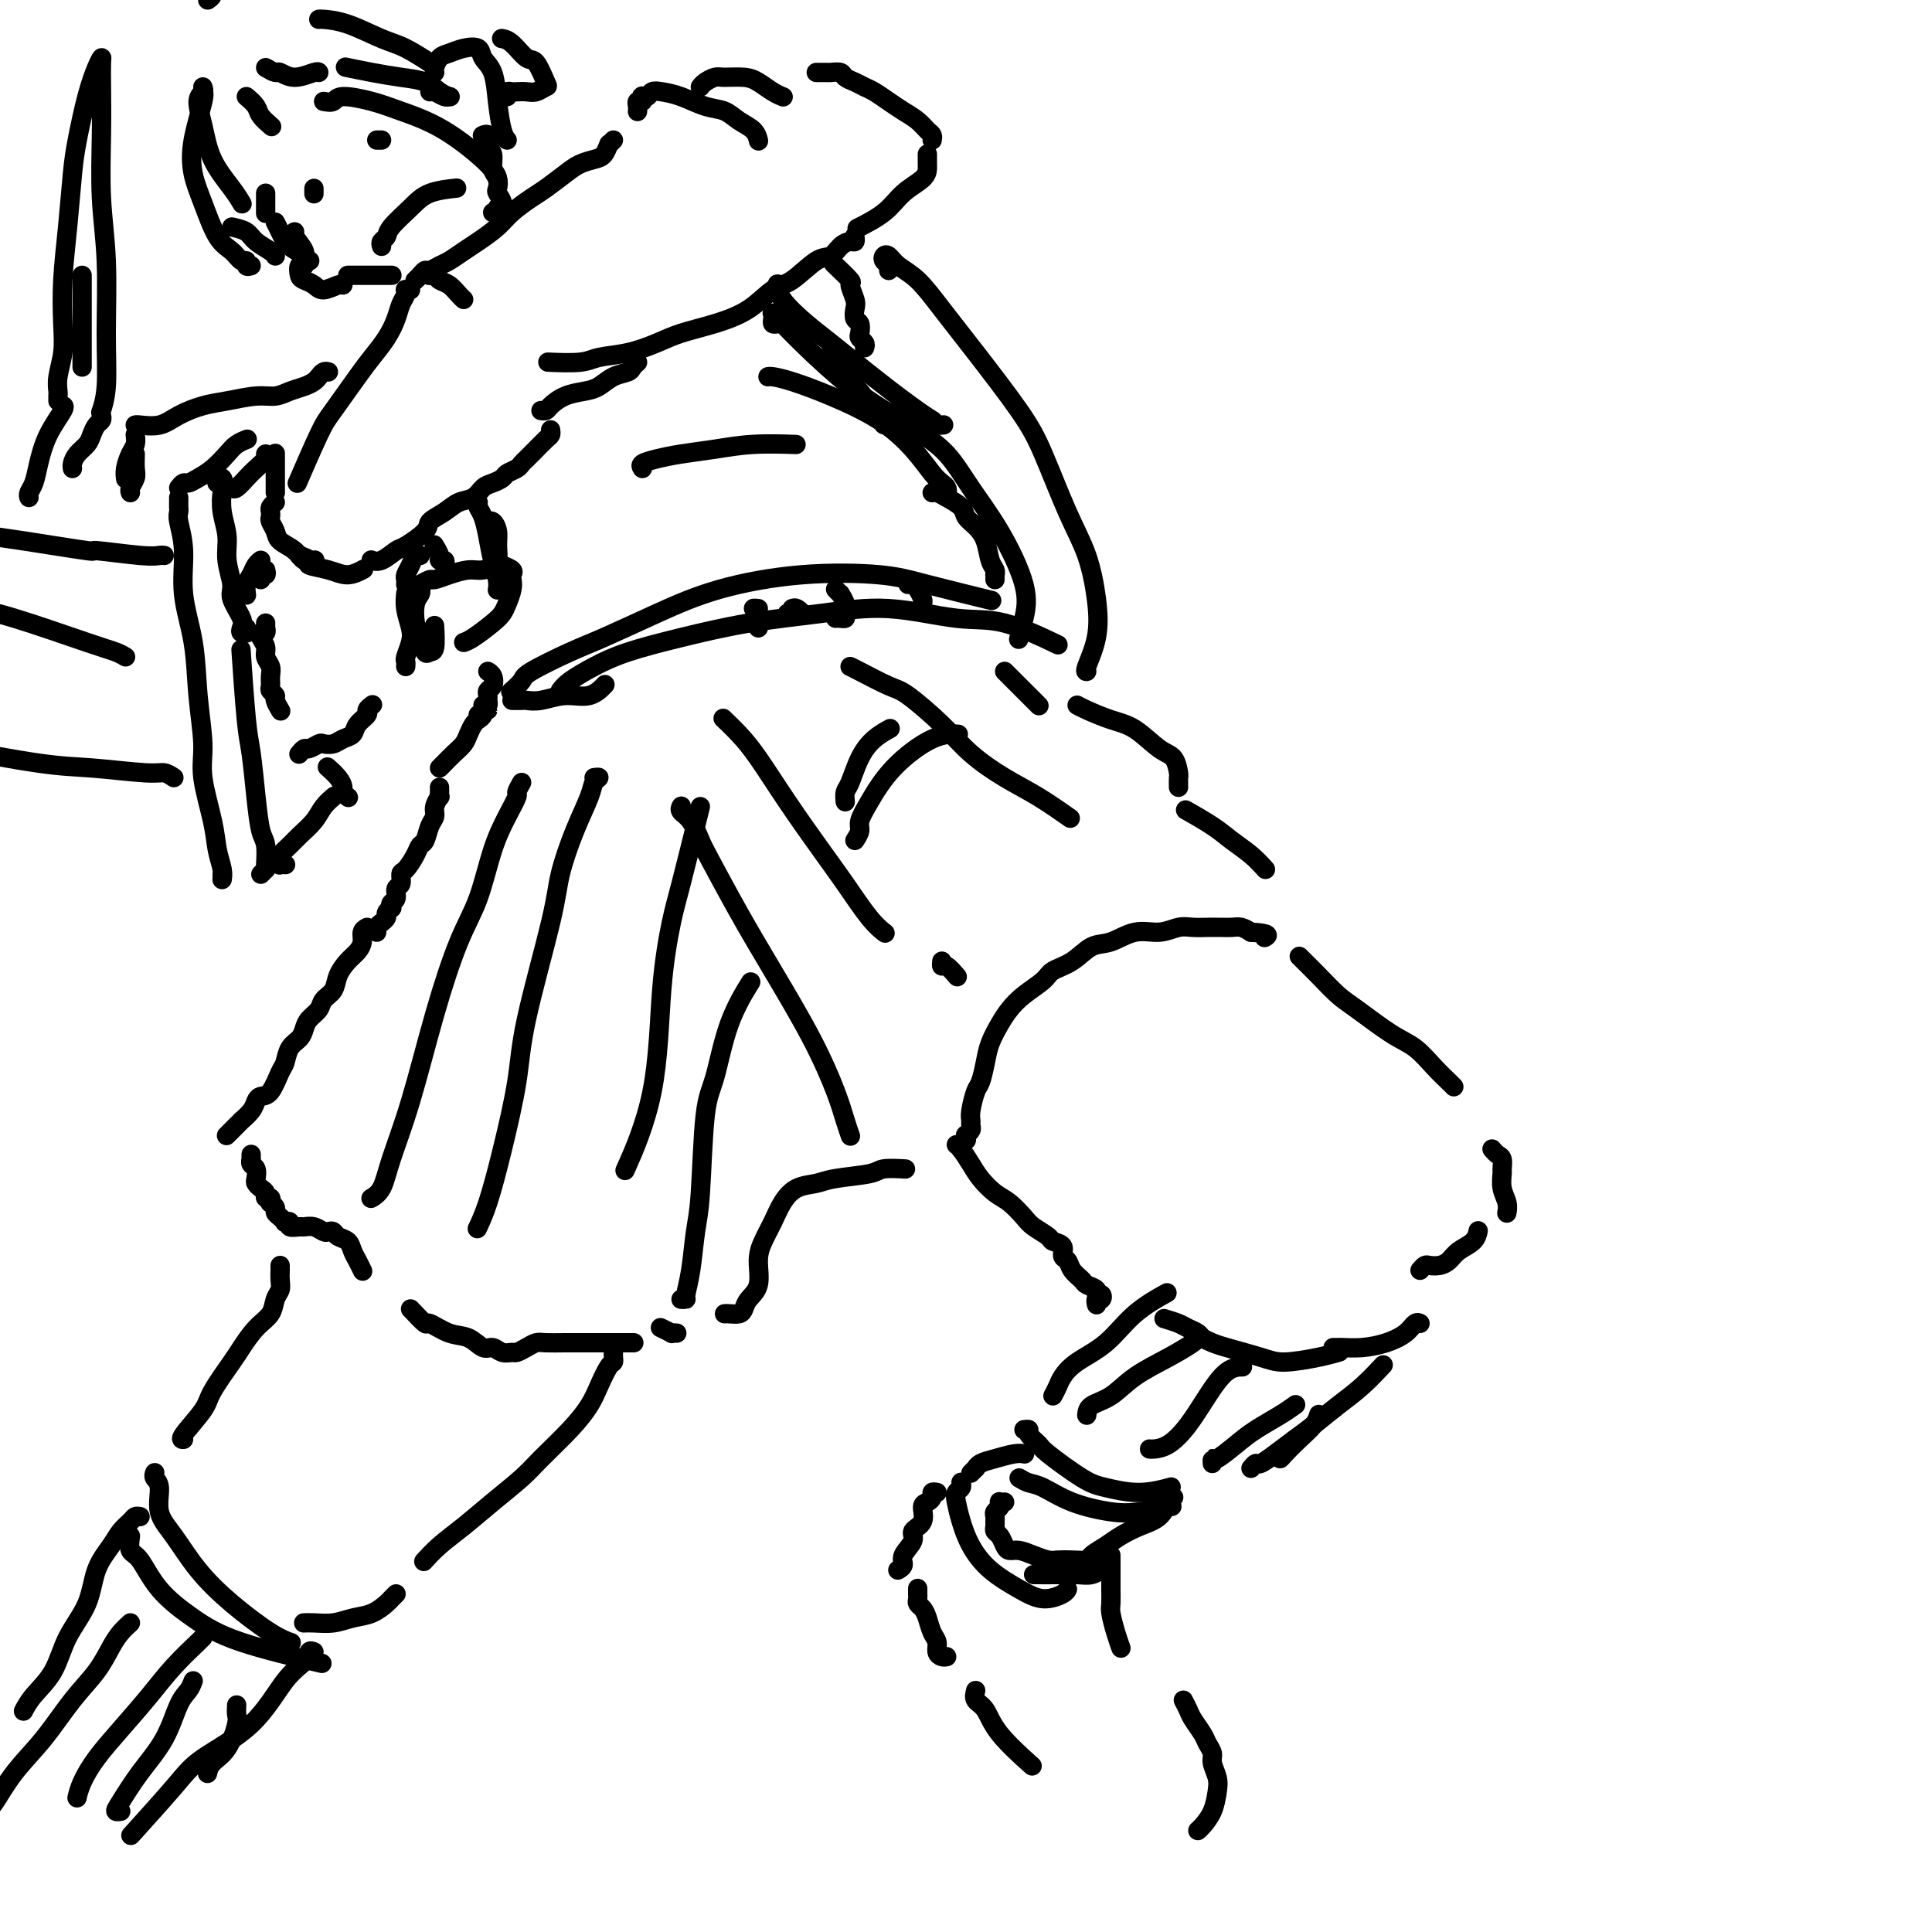 <svg viewBox='0 0 400 400' version='1.1' xmlns='http://www.w3.org/2000/svg' xmlns:xlink='http://www.w3.org/1999/xlink'><g fill='none' stroke='rgb(0,0,0)' stroke-width='4' stroke-linecap='round' stroke-linejoin='round'><path d='M99,148c0.462,0.115 0.923,0.230 1,0c0.077,-0.230 -0.231,-0.805 0,-1c0.231,-0.195 1.001,-0.012 1,0c-0.001,0.012 -0.774,-0.149 -1,0c-0.226,0.149 0.095,0.606 0,1c-0.095,0.394 -0.606,0.724 -1,1c-0.394,0.276 -0.673,0.497 -1,1c-0.327,0.503 -0.704,1.287 -1,2c-0.296,0.713 -0.510,1.354 -1,2c-0.490,0.646 -1.256,1.297 -2,2c-0.744,0.703 -1.468,1.456 -2,2c-0.532,0.544 -0.874,0.877 -1,1c-0.126,0.123 -0.036,0.035 0,0c0.036,-0.035 0.018,-0.018 0,0'/><path d='M91,163c-0.002,0.456 -0.005,0.913 0,1c0.005,0.087 0.016,-0.195 0,0c-0.016,0.195 -0.060,0.866 0,1c0.060,0.134 0.223,-0.269 0,0c-0.223,0.269 -0.834,1.209 -1,2c-0.166,0.791 0.111,1.432 0,2c-0.111,0.568 -0.611,1.063 -1,2c-0.389,0.937 -0.669,2.316 -1,3c-0.331,0.684 -0.715,0.674 -1,1c-0.285,0.326 -0.473,0.989 -1,2c-0.527,1.011 -1.394,2.369 -2,3c-0.606,0.631 -0.951,0.536 -1,1c-0.049,0.464 0.197,1.487 0,2c-0.197,0.513 -0.836,0.515 -1,1c-0.164,0.485 0.148,1.454 0,2c-0.148,0.546 -0.757,0.671 -1,1c-0.243,0.329 -0.122,0.863 0,1c0.122,0.137 0.244,-0.122 0,0c-0.244,0.122 -0.854,0.624 -1,1c-0.146,0.376 0.171,0.626 0,1c-0.171,0.374 -0.830,0.871 -1,1c-0.170,0.129 0.151,-0.109 0,0c-0.151,0.109 -0.772,0.565 -1,1c-0.228,0.435 -0.061,0.848 0,1c0.061,0.152 0.018,0.043 0,0c-0.018,-0.043 -0.009,-0.022 0,0'/><path d='M76,192c-0.441,0.246 -0.882,0.491 -1,1c-0.118,0.509 0.086,1.281 0,2c-0.086,0.719 -0.461,1.386 -1,2c-0.539,0.614 -1.243,1.176 -2,2c-0.757,0.824 -1.569,1.912 -2,3c-0.431,1.088 -0.483,2.178 -1,3c-0.517,0.822 -1.499,1.375 -2,2c-0.501,0.625 -0.519,1.321 -1,2c-0.481,0.679 -1.424,1.341 -2,2c-0.576,0.659 -0.783,1.315 -1,2c-0.217,0.685 -0.442,1.399 -1,2c-0.558,0.601 -1.449,1.089 -2,2c-0.551,0.911 -0.764,2.247 -1,3c-0.236,0.753 -0.496,0.925 -1,2c-0.504,1.075 -1.253,3.052 -2,4c-0.747,0.948 -1.492,0.866 -2,1c-0.508,0.134 -0.780,0.483 -1,1c-0.220,0.517 -0.389,1.200 -1,2c-0.611,0.800 -1.665,1.716 -2,2c-0.335,0.284 0.050,-0.064 0,0c-0.050,0.064 -0.535,0.539 -1,1c-0.465,0.461 -0.909,0.908 -1,1c-0.091,0.092 0.171,-0.171 0,0c-0.171,0.171 -0.777,0.777 -1,1c-0.223,0.223 -0.064,0.064 0,0c0.064,-0.064 0.032,-0.032 0,0'/><path d='M52,239c-0.008,0.449 -0.016,0.898 0,1c0.016,0.102 0.056,-0.141 0,0c-0.056,0.141 -0.209,0.668 0,1c0.209,0.332 0.778,0.470 1,1c0.222,0.530 0.097,1.453 0,2c-0.097,0.547 -0.166,0.720 0,1c0.166,0.280 0.567,0.667 1,1c0.433,0.333 0.900,0.610 1,1c0.100,0.390 -0.165,0.892 0,1c0.165,0.108 0.762,-0.178 1,0c0.238,0.178 0.119,0.821 0,1c-0.119,0.179 -0.238,-0.106 0,0c0.238,0.106 0.833,0.603 1,1c0.167,0.397 -0.095,0.694 0,1c0.095,0.306 0.545,0.622 1,1c0.455,0.378 0.913,0.819 1,1c0.087,0.181 -0.199,0.101 0,0c0.199,-0.101 0.882,-0.224 1,0c0.118,0.224 -0.330,0.796 0,1c0.330,0.204 1.436,0.041 2,0c0.564,-0.041 0.585,0.041 1,0c0.415,-0.041 1.223,-0.204 2,0c0.777,0.204 1.521,0.775 2,1c0.479,0.225 0.692,0.105 1,0c0.308,-0.105 0.712,-0.194 1,0c0.288,0.194 0.459,0.672 1,1c0.541,0.328 1.452,0.505 2,1c0.548,0.495 0.735,1.308 1,2c0.265,0.692 0.610,1.263 1,2c0.390,0.737 0.826,1.639 1,2c0.174,0.361 0.087,0.180 0,0'/><path d='M85,271c1.249,1.325 2.498,2.650 3,3c0.502,0.350 0.256,-0.275 1,0c0.744,0.275 2.478,1.451 4,2c1.522,0.549 2.831,0.473 4,1c1.169,0.527 2.196,1.659 3,2c0.804,0.341 1.384,-0.107 2,0c0.616,0.107 1.268,0.771 2,1c0.732,0.229 1.546,0.023 2,0c0.454,-0.023 0.550,0.137 1,0c0.450,-0.137 1.254,-0.573 2,-1c0.746,-0.427 1.434,-0.847 2,-1c0.566,-0.153 1.011,-0.041 2,0c0.989,0.041 2.521,0.011 4,0c1.479,-0.011 2.905,-0.003 4,0c1.095,0.003 1.861,0.001 3,0c1.139,-0.001 2.653,-0.000 4,0c1.347,0.000 2.528,0.000 3,0c0.472,-0.000 0.236,-0.000 0,0'/><path d='M137,275c-0.234,-0.113 -0.469,-0.226 0,0c0.469,0.226 1.641,0.793 2,1c0.359,0.207 -0.096,0.056 0,0c0.096,-0.056 0.742,-0.016 1,0c0.258,0.016 0.129,0.008 0,0'/><path d='M141,269c0.447,0.018 0.893,0.035 1,0c0.107,-0.035 -0.127,-0.123 0,-1c0.127,-0.877 0.614,-2.542 1,-5c0.386,-2.458 0.671,-5.708 1,-8c0.329,-2.292 0.702,-3.628 1,-8c0.298,-4.372 0.522,-11.782 1,-16c0.478,-4.218 1.211,-5.244 2,-8c0.789,-2.756 1.636,-7.242 3,-11c1.364,-3.758 3.247,-6.788 4,-8c0.753,-1.212 0.377,-0.606 0,0'/><path d='M150,272c0.223,-0.018 0.446,-0.036 1,0c0.554,0.036 1.440,0.127 2,0c0.560,-0.127 0.793,-0.473 1,-1c0.207,-0.527 0.387,-1.235 1,-2c0.613,-0.765 1.658,-1.587 2,-3c0.342,-1.413 -0.020,-3.419 0,-5c0.020,-1.581 0.421,-2.738 1,-4c0.579,-1.262 1.337,-2.628 2,-4c0.663,-1.372 1.232,-2.749 2,-4c0.768,-1.251 1.736,-2.378 3,-3c1.264,-0.622 2.823,-0.741 4,-1c1.177,-0.259 1.973,-0.658 4,-1c2.027,-0.342 5.286,-0.628 7,-1c1.714,-0.372 1.885,-0.831 3,-1c1.115,-0.169 3.176,-0.048 4,0c0.824,0.048 0.412,0.024 0,0'/><path d='M199,238c-0.114,-0.301 -0.228,-0.602 0,-1c0.228,-0.398 0.797,-0.894 1,-1c0.203,-0.106 0.040,0.179 0,0c-0.040,-0.179 0.042,-0.821 0,-1c-0.042,-0.179 -0.208,0.106 0,0c0.208,-0.106 0.791,-0.603 1,-1c0.209,-0.397 0.045,-0.696 0,-1c-0.045,-0.304 0.030,-0.615 0,-1c-0.030,-0.385 -0.163,-0.843 0,-2c0.163,-1.157 0.624,-3.012 1,-4c0.376,-0.988 0.666,-1.107 1,-2c0.334,-0.893 0.710,-2.560 1,-4c0.290,-1.440 0.494,-2.655 1,-4c0.506,-1.345 1.313,-2.822 2,-4c0.687,-1.178 1.254,-2.057 2,-3c0.746,-0.943 1.672,-1.948 3,-3c1.328,-1.052 3.057,-2.150 4,-3c0.943,-0.850 1.101,-1.451 2,-2c0.899,-0.549 2.540,-1.046 4,-2c1.460,-0.954 2.740,-2.364 4,-3c1.260,-0.636 2.500,-0.496 4,-1c1.500,-0.504 3.259,-1.652 5,-2c1.741,-0.348 3.465,0.103 5,0c1.535,-0.103 2.883,-0.760 4,-1c1.117,-0.240 2.004,-0.064 3,0c0.996,0.064 2.101,0.016 3,0c0.899,-0.016 1.592,-0.002 2,0c0.408,0.002 0.532,-0.010 1,0c0.468,0.010 1.280,0.041 2,0c0.720,-0.041 1.349,-0.155 2,0c0.651,0.155 1.326,0.577 2,1'/><path d='M259,193c4.393,0.226 3.375,0.792 3,1c-0.375,0.208 -0.107,0.060 0,0c0.107,-0.060 0.054,-0.030 0,0'/><path d='M262,180c-0.896,-0.995 -1.793,-1.990 -3,-3c-1.207,-1.010 -2.726,-2.033 -4,-3c-1.274,-0.967 -2.305,-1.876 -4,-3c-1.695,-1.124 -4.056,-2.464 -5,-3c-0.944,-0.536 -0.472,-0.268 0,0'/><path d='M177,174c0.457,-0.696 0.914,-1.392 1,-2c0.086,-0.608 -0.201,-1.130 0,-2c0.201,-0.870 0.888,-2.090 2,-4c1.112,-1.910 2.649,-4.512 5,-7c2.351,-2.488 5.518,-4.862 8,-6c2.482,-1.138 4.281,-1.039 5,-1c0.719,0.039 0.360,0.020 0,0'/><path d='M175,166c-0.071,-0.742 -0.141,-1.485 0,-2c0.141,-0.515 0.494,-0.804 1,-2c0.506,-1.196 1.167,-3.300 2,-5c0.833,-1.700 1.840,-2.996 3,-4c1.160,-1.004 2.474,-1.715 3,-2c0.526,-0.285 0.263,-0.142 0,0'/><path d='M244,163c-0.015,-0.815 -0.029,-1.629 0,-2c0.029,-0.371 0.102,-0.298 0,-1c-0.102,-0.702 -0.380,-2.181 -1,-3c-0.620,-0.819 -1.581,-0.980 -3,-2c-1.419,-1.020 -3.295,-2.900 -5,-4c-1.705,-1.100 -3.241,-1.418 -5,-2c-1.759,-0.582 -3.743,-1.426 -5,-2c-1.257,-0.574 -1.788,-0.878 -2,-1c-0.212,-0.122 -0.106,-0.061 0,0'/><path d='M106,145c0.792,0.009 1.583,0.019 2,0c0.417,-0.019 0.459,-0.065 1,0c0.541,0.065 1.581,0.241 3,0c1.419,-0.241 3.215,-0.900 5,-1c1.785,-0.100 3.557,0.358 5,0c1.443,-0.358 2.555,-1.531 3,-2c0.445,-0.469 0.222,-0.235 0,0'/><path d='M116,143c0.425,-0.578 0.851,-1.156 2,-2c1.149,-0.844 3.022,-1.955 5,-3c1.978,-1.045 4.062,-2.023 7,-3c2.938,-0.977 6.730,-1.953 11,-3c4.270,-1.047 9.017,-2.165 14,-3c4.983,-0.835 10.202,-1.386 15,-2c4.798,-0.614 9.175,-1.292 14,-1c4.825,0.292 10.097,1.552 14,2c3.903,0.448 6.435,0.082 10,1c3.565,0.918 8.161,3.119 10,4c1.839,0.881 0.919,0.440 0,0'/><path d='M106,143c-0.221,0.194 -0.441,0.388 0,0c0.441,-0.388 1.544,-1.358 2,-2c0.456,-0.642 0.266,-0.955 2,-2c1.734,-1.045 5.393,-2.823 8,-4c2.607,-1.177 4.163,-1.752 7,-3c2.837,-1.248 6.957,-3.167 11,-5c4.043,-1.833 8.010,-3.580 13,-5c4.990,-1.420 11.003,-2.513 17,-3c5.997,-0.487 11.979,-0.368 16,0c4.021,0.368 6.083,0.984 10,2c3.917,1.016 9.691,2.433 12,3c2.309,0.567 1.155,0.283 0,0'/><path d='M188,121c0.340,-0.059 0.679,-0.117 1,0c0.321,0.117 0.622,0.410 1,1c0.378,0.590 0.833,1.478 1,2c0.167,0.522 0.045,0.679 0,1c-0.045,0.321 -0.013,0.806 0,1c0.013,0.194 0.006,0.097 0,0'/><path d='M173,122c0.453,0.469 0.907,0.939 1,1c0.093,0.061 -0.174,-0.285 0,0c0.174,0.285 0.789,1.201 1,2c0.211,0.799 0.018,1.482 0,2c-0.018,0.518 0.140,0.871 0,1c-0.140,0.129 -0.576,0.035 -1,0c-0.424,-0.035 -0.835,-0.010 -1,0c-0.165,0.010 -0.082,0.005 0,0'/><path d='M164,126c0.285,-0.113 0.570,-0.226 1,0c0.430,0.226 1.005,0.793 1,1c-0.005,0.207 -0.589,0.056 -1,0c-0.411,-0.056 -0.649,-0.015 -1,0c-0.351,0.015 -0.815,0.004 -1,0c-0.185,-0.004 -0.093,-0.002 0,0'/><path d='M157,126c-0.536,-0.061 -1.072,-0.121 -1,0c0.072,0.121 0.751,0.424 1,1c0.249,0.576 0.067,1.424 0,2c-0.067,0.576 -0.019,0.879 0,1c0.019,0.121 0.010,0.061 0,0'/><path d='M269,198c1.311,1.293 2.622,2.585 4,4c1.378,1.415 2.823,2.952 4,4c1.177,1.048 2.087,1.608 4,3c1.913,1.392 4.828,3.617 7,5c2.172,1.383 3.601,1.926 5,3c1.399,1.074 2.767,2.680 4,4c1.233,1.320 2.332,2.355 3,3c0.668,0.645 0.905,0.898 1,1c0.095,0.102 0.047,0.051 0,0'/><path d='M294,263c0.357,-0.418 0.713,-0.836 1,-1c0.287,-0.164 0.504,-0.074 1,0c0.496,0.074 1.271,0.132 2,0c0.729,-0.132 1.411,-0.452 2,-1c0.589,-0.548 1.086,-1.322 2,-2c0.914,-0.678 2.246,-1.259 3,-2c0.754,-0.741 0.930,-1.640 1,-2c0.070,-0.360 0.035,-0.180 0,0'/><path d='M309,238c-0.083,-0.098 -0.165,-0.197 0,0c0.165,0.197 0.579,0.688 1,1c0.421,0.312 0.849,0.443 1,1c0.151,0.557 0.027,1.540 0,2c-0.027,0.460 0.045,0.397 0,1c-0.045,0.603 -0.208,1.873 0,3c0.208,1.127 0.787,2.111 1,3c0.213,0.889 0.061,1.683 0,2c-0.061,0.317 -0.030,0.159 0,0'/><path d='M276,279c0.398,0.005 0.796,0.010 1,0c0.204,-0.010 0.215,-0.035 1,0c0.785,0.035 2.344,0.128 4,0c1.656,-0.128 3.411,-0.479 5,-1c1.589,-0.521 3.014,-1.212 4,-2c0.986,-0.788 1.535,-1.674 2,-2c0.465,-0.326 0.847,-0.093 1,0c0.153,0.093 0.076,0.047 0,0'/><path d='M241,273c1.098,0.333 2.195,0.667 3,1c0.805,0.333 1.317,0.666 2,1c0.683,0.334 1.537,0.670 2,1c0.463,0.330 0.536,0.653 1,1c0.464,0.347 1.320,0.717 2,1c0.680,0.283 1.184,0.478 3,1c1.816,0.522 4.942,1.369 7,2c2.058,0.631 3.046,1.045 5,1c1.954,-0.045 4.872,-0.551 7,-1c2.128,-0.449 3.465,-0.843 4,-1c0.535,-0.157 0.267,-0.079 0,0'/><path d='M212,296c0.480,-0.059 0.961,-0.118 1,0c0.039,0.118 -0.362,0.412 0,1c0.362,0.588 1.487,1.469 2,2c0.513,0.531 0.415,0.713 2,2c1.585,1.287 4.852,3.679 7,5c2.148,1.321 3.178,1.569 5,2c1.822,0.431 4.437,1.043 7,1c2.563,-0.043 5.075,-0.742 6,-1c0.925,-0.258 0.264,-0.074 0,0c-0.264,0.074 -0.132,0.037 0,0'/><path d='M211,306c0.632,0.385 1.264,0.769 2,1c0.736,0.231 1.575,0.307 3,1c1.425,0.693 3.437,2.003 6,3c2.563,0.997 5.677,1.679 8,2c2.323,0.321 3.856,0.279 6,0c2.144,-0.279 4.898,-0.794 6,-1c1.102,-0.206 0.551,-0.103 0,0'/><path d='M259,304c0.374,-0.464 0.749,-0.927 1,-1c0.251,-0.073 0.380,0.245 1,0c0.620,-0.245 1.732,-1.054 3,-2c1.268,-0.946 2.690,-2.030 4,-3c1.310,-0.970 2.506,-1.826 4,-3c1.494,-1.174 3.287,-2.665 5,-4c1.713,-1.335 3.346,-2.513 5,-4c1.654,-1.487 3.330,-3.282 4,-4c0.670,-0.718 0.335,-0.359 0,0'/><path d='M218,289c0.361,-0.688 0.723,-1.376 1,-2c0.277,-0.624 0.471,-1.183 1,-2c0.529,-0.817 1.393,-1.890 3,-3c1.607,-1.110 3.956,-2.256 6,-4c2.044,-1.744 3.781,-4.085 6,-6c2.219,-1.915 4.920,-3.404 6,-4c1.080,-0.596 0.540,-0.298 0,0'/><path d='M225,293c0.075,-0.714 0.150,-1.427 1,-2c0.850,-0.573 2.477,-1.005 4,-2c1.523,-0.995 2.944,-2.554 5,-4c2.056,-1.446 4.747,-2.779 7,-4c2.253,-1.221 4.068,-2.329 5,-3c0.932,-0.671 0.981,-0.906 1,-1c0.019,-0.094 0.010,-0.047 0,0'/><path d='M238,300c0.179,0.030 0.357,0.061 1,0c0.643,-0.061 1.749,-0.212 3,-1c1.251,-0.788 2.647,-2.211 4,-4c1.353,-1.789 2.662,-3.943 4,-6c1.338,-2.057 2.707,-4.015 4,-5c1.293,-0.985 2.512,-0.996 3,-1c0.488,-0.004 0.244,-0.002 0,0'/><path d='M251,303c-0.015,-0.495 -0.030,-0.989 0,-1c0.030,-0.011 0.107,0.463 1,0c0.893,-0.463 2.604,-1.862 4,-3c1.396,-1.138 2.477,-2.016 4,-3c1.523,-0.984 3.487,-2.072 5,-3c1.513,-0.928 2.575,-1.694 3,-2c0.425,-0.306 0.212,-0.153 0,0'/><path d='M265,301c-0.044,0.465 -0.089,0.930 0,1c0.089,0.070 0.311,-0.255 1,-1c0.689,-0.745 1.844,-1.911 3,-3c1.156,-1.089 2.311,-2.101 3,-3c0.689,-0.899 0.911,-1.685 1,-2c0.089,-0.315 0.044,-0.157 0,0'/><path d='M227,270c0.028,0.122 0.056,0.244 0,0c-0.056,-0.244 -0.195,-0.853 0,-1c0.195,-0.147 0.725,0.168 1,0c0.275,-0.168 0.296,-0.818 0,-1c-0.296,-0.182 -0.909,0.103 -1,0c-0.091,-0.103 0.341,-0.595 0,-1c-0.341,-0.405 -1.455,-0.723 -2,-1c-0.545,-0.277 -0.522,-0.512 -1,-1c-0.478,-0.488 -1.456,-1.230 -2,-2c-0.544,-0.770 -0.655,-1.567 -1,-2c-0.345,-0.433 -0.926,-0.500 -1,-1c-0.074,-0.500 0.357,-1.431 0,-2c-0.357,-0.569 -1.502,-0.775 -2,-1c-0.498,-0.225 -0.349,-0.468 -1,-1c-0.651,-0.532 -2.104,-1.353 -3,-2c-0.896,-0.647 -1.237,-1.120 -2,-2c-0.763,-0.880 -1.948,-2.165 -3,-3c-1.052,-0.835 -1.970,-1.218 -3,-2c-1.030,-0.782 -2.171,-1.961 -3,-3c-0.829,-1.039 -1.346,-1.938 -2,-3c-0.654,-1.062 -1.445,-2.286 -2,-3c-0.555,-0.714 -0.873,-0.918 -1,-1c-0.127,-0.082 -0.064,-0.041 0,0'/><path d='M208,311c-0.415,0.024 -0.829,0.048 -1,0c-0.171,-0.048 -0.098,-0.168 0,0c0.098,0.168 0.223,0.622 0,1c-0.223,0.378 -0.793,0.679 -1,1c-0.207,0.321 -0.053,0.662 0,1c0.053,0.338 0.003,0.671 0,1c-0.003,0.329 0.040,0.652 0,1c-0.040,0.348 -0.163,0.719 0,1c0.163,0.281 0.613,0.470 1,1c0.387,0.530 0.712,1.400 1,2c0.288,0.600 0.538,0.931 1,1c0.462,0.069 1.137,-0.125 2,0c0.863,0.125 1.913,0.570 3,1c1.087,0.430 2.212,0.845 3,1c0.788,0.155 1.240,0.050 2,0c0.760,-0.050 1.830,-0.044 3,0c1.170,0.044 2.440,0.125 3,0c0.560,-0.125 0.408,-0.455 1,-1c0.592,-0.545 1.927,-1.305 3,-2c1.073,-0.695 1.885,-1.325 3,-2c1.115,-0.675 2.534,-1.396 4,-2c1.466,-0.604 2.981,-1.090 4,-2c1.019,-0.910 1.544,-2.245 2,-3c0.456,-0.755 0.845,-0.930 1,-1c0.155,-0.070 0.078,-0.035 0,0'/><path d='M199,307c-0.029,-0.093 -0.058,-0.185 0,0c0.058,0.185 0.202,0.649 0,1c-0.202,0.351 -0.752,0.589 -1,1c-0.248,0.411 -0.195,0.995 0,2c0.195,1.005 0.533,2.432 1,4c0.467,1.568 1.064,3.279 2,5c0.936,1.721 2.212,3.452 4,5c1.788,1.548 4.087,2.912 6,4c1.913,1.088 3.441,1.900 5,2c1.559,0.100 3.151,-0.512 4,-1c0.849,-0.488 0.957,-0.854 1,-1c0.043,-0.146 0.022,-0.073 0,0'/><path d='M214,326c1.735,0.008 3.470,0.016 5,0c1.530,-0.016 2.855,-0.057 4,0c1.145,0.057 2.111,0.211 3,0c0.889,-0.211 1.701,-0.788 2,-1c0.299,-0.212 0.085,-0.061 0,0c-0.085,0.061 -0.043,0.030 0,0'/><path d='M201,305c0.436,-0.447 0.872,-0.894 1,-1c0.128,-0.106 -0.053,0.129 0,0c0.053,-0.129 0.340,-0.623 1,-1c0.660,-0.377 1.692,-0.637 3,-1c1.308,-0.363 2.891,-0.828 4,-1c1.109,-0.172 1.746,-0.049 2,0c0.254,0.049 0.127,0.025 0,0'/><path d='M194,309c-0.444,-0.085 -0.887,-0.171 -1,0c-0.113,0.171 0.105,0.598 0,1c-0.105,0.402 -0.534,0.778 -1,1c-0.466,0.222 -0.970,0.290 -1,1c-0.030,0.710 0.413,2.064 0,3c-0.413,0.936 -1.684,1.456 -2,2c-0.316,0.544 0.322,1.112 0,2c-0.322,0.888 -1.603,2.094 -2,3c-0.397,0.906 0.089,1.511 0,2c-0.089,0.489 -0.755,0.862 -1,1c-0.245,0.138 -0.070,0.039 0,0c0.070,-0.039 0.035,-0.020 0,0'/><path d='M190,329c-0.000,-0.120 -0.001,-0.239 0,0c0.001,0.239 0.003,0.837 0,1c-0.003,0.163 -0.012,-0.109 0,0c0.012,0.109 0.044,0.599 0,1c-0.044,0.401 -0.166,0.712 0,1c0.166,0.288 0.618,0.553 1,1c0.382,0.447 0.694,1.076 1,2c0.306,0.924 0.608,2.142 1,3c0.392,0.858 0.876,1.354 1,2c0.124,0.646 -0.111,1.441 0,2c0.111,0.559 0.568,0.881 1,1c0.432,0.119 0.838,0.034 1,0c0.162,-0.034 0.081,-0.017 0,0'/><path d='M230,322c0.000,0.352 0.000,0.703 0,1c-0.000,0.297 -0.001,0.539 0,1c0.001,0.461 0.003,1.141 0,2c-0.003,0.859 -0.011,1.898 0,3c0.011,1.102 0.042,2.268 0,3c-0.042,0.732 -0.155,1.031 0,2c0.155,0.969 0.580,2.607 1,4c0.420,1.393 0.834,2.541 1,3c0.166,0.459 0.083,0.230 0,0'/><path d='M245,352c0.364,0.697 0.729,1.394 1,2c0.271,0.606 0.450,1.120 1,2c0.550,0.880 1.472,2.126 2,3c0.528,0.874 0.664,1.377 1,2c0.336,0.623 0.873,1.367 1,2c0.127,0.633 -0.154,1.157 0,2c0.154,0.843 0.745,2.005 1,3c0.255,0.995 0.173,1.822 0,3c-0.173,1.178 -0.438,2.708 -1,4c-0.562,1.292 -1.420,2.348 -2,3c-0.580,0.652 -0.880,0.901 -1,1c-0.120,0.099 -0.060,0.050 0,0'/><path d='M202,350c-0.183,0.722 -0.367,1.445 0,2c0.367,0.555 1.284,0.943 2,2c0.716,1.057 1.231,2.785 3,5c1.769,2.215 4.791,4.919 6,6c1.209,1.081 0.604,0.541 0,0'/><path d='M58,262c-0.002,0.470 -0.004,0.940 0,1c0.004,0.060 0.014,-0.290 0,0c-0.014,0.290 -0.051,1.220 0,2c0.051,0.780 0.189,1.410 0,2c-0.189,0.590 -0.706,1.141 -1,2c-0.294,0.859 -0.366,2.026 -1,3c-0.634,0.974 -1.830,1.756 -3,3c-1.170,1.244 -2.315,2.950 -3,4c-0.685,1.050 -0.912,1.444 -2,3c-1.088,1.556 -3.037,4.273 -4,6c-0.963,1.727 -0.938,2.463 -2,4c-1.062,1.537 -3.209,3.875 -4,5c-0.791,1.125 -0.226,1.036 0,1c0.226,-0.036 0.113,-0.018 0,0'/><path d='M127,280c0.005,-0.084 0.009,-0.168 0,0c-0.009,0.168 -0.032,0.589 0,1c0.032,0.411 0.118,0.814 0,1c-0.118,0.186 -0.440,0.157 -1,1c-0.560,0.843 -1.358,2.559 -2,4c-0.642,1.441 -1.128,2.607 -2,4c-0.872,1.393 -2.129,3.012 -4,5c-1.871,1.988 -4.356,4.345 -6,6c-1.644,1.655 -2.448,2.609 -4,4c-1.552,1.391 -3.852,3.221 -6,5c-2.148,1.779 -4.143,3.508 -6,5c-1.857,1.492 -3.577,2.748 -5,4c-1.423,1.252 -2.549,2.501 -3,3c-0.451,0.499 -0.225,0.250 0,0'/><path d='M82,330c-0.375,0.364 -0.749,0.728 -1,1c-0.251,0.272 -0.378,0.451 -1,1c-0.622,0.549 -1.740,1.468 -3,2c-1.260,0.532 -2.664,0.679 -4,1c-1.336,0.321 -2.606,0.818 -4,1c-1.394,0.182 -2.914,0.049 -4,0c-1.086,-0.049 -1.739,-0.014 -2,0c-0.261,0.014 -0.131,0.007 0,0'/><path d='M32,305c0.035,-0.086 0.070,-0.171 0,0c-0.070,0.171 -0.243,0.599 0,1c0.243,0.401 0.904,0.776 1,2c0.096,1.224 -0.372,3.297 0,5c0.372,1.703 1.585,3.034 3,5c1.415,1.966 3.031,4.565 5,7c1.969,2.435 4.291,4.704 7,7c2.709,2.296 5.806,4.618 8,6c2.194,1.382 3.484,1.823 4,2c0.516,0.177 0.258,0.088 0,0'/><path d='M27,318c-0.149,1.183 -0.298,2.367 0,3c0.298,0.633 1.042,0.717 2,2c0.958,1.283 2.130,3.767 4,6c1.870,2.233 4.439,4.217 7,6c2.561,1.783 5.112,3.365 10,5c4.888,1.635 12.111,3.324 15,4c2.889,0.676 1.445,0.338 0,0'/><path d='M29,314c-0.360,-0.069 -0.719,-0.139 -1,0c-0.281,0.139 -0.482,0.485 -1,1c-0.518,0.515 -1.353,1.198 -2,2c-0.647,0.802 -1.106,1.722 -2,3c-0.894,1.278 -2.225,2.915 -3,5c-0.775,2.085 -0.996,4.619 -2,7c-1.004,2.381 -2.791,4.610 -4,7c-1.209,2.390 -1.839,4.939 -3,7c-1.161,2.061 -2.851,3.632 -4,5c-1.149,1.368 -1.757,2.534 -2,3c-0.243,0.466 -0.122,0.233 0,0'/><path d='M65,342c-0.393,-0.165 -0.787,-0.330 -1,0c-0.213,0.330 -0.246,1.156 -1,2c-0.754,0.844 -2.228,1.706 -4,4c-1.772,2.294 -3.842,6.021 -7,9c-3.158,2.979 -7.403,5.211 -10,7c-2.597,1.789 -3.545,3.136 -6,6c-2.455,2.864 -6.416,7.247 -8,9c-1.584,1.753 -0.792,0.877 0,0'/><path d='M27,336c-0.679,0.623 -1.359,1.245 -2,2c-0.641,0.755 -1.245,1.641 -2,3c-0.755,1.359 -1.663,3.191 -3,5c-1.337,1.809 -3.104,3.595 -5,6c-1.896,2.405 -3.920,5.429 -6,8c-2.080,2.571 -4.217,4.689 -6,7c-1.783,2.311 -3.211,4.814 -4,6c-0.789,1.186 -0.940,1.053 -1,1c-0.060,-0.053 -0.030,-0.027 0,0'/><path d='M42,339c0.031,-0.008 0.063,-0.016 -1,1c-1.063,1.016 -3.220,3.055 -5,5c-1.780,1.945 -3.185,3.797 -5,6c-1.815,2.203 -4.042,4.759 -6,7c-1.958,2.241 -3.649,4.168 -5,6c-1.351,1.832 -2.364,3.570 -3,5c-0.636,1.430 -0.896,2.551 -1,3c-0.104,0.449 -0.052,0.224 0,0'/><path d='M40,348c-0.255,0.673 -0.509,1.346 -1,2c-0.491,0.654 -1.218,1.289 -2,3c-0.782,1.711 -1.617,4.497 -3,7c-1.383,2.503 -3.312,4.723 -5,7c-1.688,2.277 -3.133,4.610 -4,6c-0.867,1.390 -1.157,1.836 -1,2c0.157,0.164 0.759,0.047 1,0c0.241,-0.047 0.120,-0.023 0,0'/><path d='M49,353c-0.038,0.750 -0.077,1.501 0,2c0.077,0.499 0.269,0.747 0,2c-0.269,1.253 -1.000,3.511 -2,5c-1.000,1.489 -2.269,2.209 -3,3c-0.731,0.791 -0.923,1.655 -1,2c-0.077,0.345 -0.038,0.173 0,0'/><path d='M132,23c-0.008,0.081 -0.016,0.162 0,0c0.016,-0.162 0.056,-0.565 0,-1c-0.056,-0.435 -0.208,-0.900 0,-1c0.208,-0.100 0.776,0.166 1,0c0.224,-0.166 0.103,-0.763 0,-1c-0.103,-0.237 -0.188,-0.114 0,0c0.188,0.114 0.651,0.220 1,0c0.349,-0.220 0.586,-0.764 1,-1c0.414,-0.236 1.005,-0.162 2,0c0.995,0.162 2.392,0.413 4,1c1.608,0.587 3.426,1.510 5,2c1.574,0.490 2.905,0.549 4,1c1.095,0.451 1.953,1.296 3,2c1.047,0.704 2.282,1.266 3,2c0.718,0.734 0.919,1.638 1,2c0.081,0.362 0.040,0.181 0,0'/><path d='M145,18c0.229,-0.308 0.459,-0.616 1,-1c0.541,-0.384 1.394,-0.842 2,-1c0.606,-0.158 0.965,-0.014 2,0c1.035,0.014 2.747,-0.101 4,0c1.253,0.101 2.047,0.419 3,1c0.953,0.581 2.064,1.426 3,2c0.936,0.574 1.696,0.878 2,1c0.304,0.122 0.152,0.061 0,0'/><path d='M169,15c0.325,0.002 0.650,0.003 1,0c0.350,-0.003 0.727,-0.012 1,0c0.273,0.012 0.444,0.045 1,0c0.556,-0.045 1.499,-0.168 2,0c0.501,0.168 0.560,0.625 1,1c0.440,0.375 1.261,0.667 2,1c0.739,0.333 1.395,0.708 2,1c0.605,0.292 1.160,0.502 2,1c0.840,0.498 1.966,1.285 3,2c1.034,0.715 1.976,1.358 3,2c1.024,0.642 2.131,1.282 3,2c0.869,0.718 1.501,1.512 2,2c0.499,0.488 0.865,0.670 1,1c0.135,0.330 0.039,0.809 0,1c-0.039,0.191 -0.019,0.096 0,0'/><path d='M192,32c-0.000,-0.088 -0.001,-0.176 0,0c0.001,0.176 0.002,0.615 0,1c-0.002,0.385 -0.007,0.714 0,1c0.007,0.286 0.026,0.529 0,1c-0.026,0.471 -0.095,1.170 -1,2c-0.905,0.830 -2.645,1.789 -4,3c-1.355,1.211 -2.326,2.672 -4,4c-1.674,1.328 -4.050,2.522 -5,3c-0.950,0.478 -0.475,0.239 0,0'/><path d='M127,29c-0.417,0.408 -0.835,0.816 -1,1c-0.165,0.184 -0.078,0.143 0,0c0.078,-0.143 0.146,-0.387 0,0c-0.146,0.387 -0.507,1.406 -1,2c-0.493,0.594 -1.117,0.763 -2,1c-0.883,0.237 -2.025,0.542 -3,1c-0.975,0.458 -1.782,1.070 -3,2c-1.218,0.930 -2.847,2.178 -4,3c-1.153,0.822 -1.831,1.217 -3,2c-1.169,0.783 -2.831,1.954 -4,3c-1.169,1.046 -1.846,1.968 -3,3c-1.154,1.032 -2.785,2.175 -4,3c-1.215,0.825 -2.013,1.330 -3,2c-0.987,0.670 -2.162,1.503 -3,2c-0.838,0.497 -1.339,0.659 -2,1c-0.661,0.341 -1.484,0.862 -2,1c-0.516,0.138 -0.727,-0.107 -1,0c-0.273,0.107 -0.609,0.565 -1,1c-0.391,0.435 -0.836,0.848 -1,1c-0.164,0.152 -0.047,0.043 0,0c0.047,-0.043 0.023,-0.022 0,0'/><path d='M89,57c-0.095,0.026 -0.191,0.052 0,0c0.191,-0.052 0.668,-0.182 1,0c0.332,0.182 0.520,0.676 1,1c0.480,0.324 1.252,0.479 2,1c0.748,0.521 1.471,1.410 2,2c0.529,0.590 0.866,0.883 1,1c0.134,0.117 0.067,0.059 0,0'/><path d='M85,60c-0.416,0.019 -0.832,0.038 -1,0c-0.168,-0.038 -0.089,-0.132 0,0c0.089,0.132 0.186,0.489 0,1c-0.186,0.511 -0.655,1.175 -1,2c-0.345,0.825 -0.564,1.810 -1,3c-0.436,1.190 -1.087,2.584 -2,4c-0.913,1.416 -2.088,2.854 -3,4c-0.912,1.146 -1.562,2.000 -3,4c-1.438,2.000 -3.664,5.144 -5,7c-1.336,1.856 -1.783,2.423 -3,5c-1.217,2.577 -3.205,7.165 -4,9c-0.795,1.835 -0.398,0.918 0,0'/><path d='M177,49c-0.017,-0.117 -0.035,-0.234 0,0c0.035,0.234 0.121,0.819 0,1c-0.121,0.181 -0.451,-0.043 -1,0c-0.549,0.043 -1.318,0.352 -2,1c-0.682,0.648 -1.278,1.636 -2,2c-0.722,0.364 -1.569,0.103 -3,1c-1.431,0.897 -3.446,2.950 -5,4c-1.554,1.050 -2.647,1.096 -4,2c-1.353,0.904 -2.964,2.666 -5,4c-2.036,1.334 -4.495,2.241 -7,3c-2.505,0.759 -5.055,1.370 -7,2c-1.945,0.630 -3.286,1.279 -5,2c-1.714,0.721 -3.800,1.514 -6,2c-2.200,0.486 -4.512,0.666 -6,1c-1.488,0.334 -2.151,0.821 -4,1c-1.849,0.179 -4.882,0.048 -6,0c-1.118,-0.048 -0.319,-0.014 0,0c0.319,0.014 0.160,0.007 0,0'/><path d='M132,75c-0.381,0.325 -0.761,0.651 -1,1c-0.239,0.349 -0.335,0.723 -1,1c-0.665,0.277 -1.898,0.459 -3,1c-1.102,0.541 -2.074,1.441 -3,2c-0.926,0.559 -1.807,0.777 -3,1c-1.193,0.223 -2.698,0.452 -4,1c-1.302,0.548 -2.401,1.415 -3,2c-0.599,0.585 -0.700,0.888 -1,1c-0.300,0.112 -0.800,0.032 -1,0c-0.200,-0.032 -0.100,-0.016 0,0'/><path d='M114,89c0.051,0.372 0.102,0.744 0,1c-0.102,0.256 -0.356,0.397 -1,1c-0.644,0.603 -1.678,1.667 -2,2c-0.322,0.333 0.070,-0.065 0,0c-0.070,0.065 -0.600,0.595 -1,1c-0.400,0.405 -0.670,0.686 -1,1c-0.330,0.314 -0.721,0.662 -1,1c-0.279,0.338 -0.445,0.667 -1,1c-0.555,0.333 -1.499,0.671 -2,1c-0.501,0.329 -0.560,0.651 -1,1c-0.440,0.349 -1.261,0.726 -2,1c-0.739,0.274 -1.397,0.444 -2,1c-0.603,0.556 -1.153,1.499 -2,2c-0.847,0.501 -1.992,0.562 -3,1c-1.008,0.438 -1.879,1.254 -3,2c-1.121,0.746 -2.492,1.423 -3,2c-0.508,0.577 -0.154,1.055 -1,2c-0.846,0.945 -2.892,2.358 -4,3c-1.108,0.642 -1.276,0.512 -2,1c-0.724,0.488 -2.003,1.593 -3,2c-0.997,0.407 -1.714,0.116 -2,0c-0.286,-0.116 -0.143,-0.058 0,0'/><path d='M57,104c-0.421,0.335 -0.841,0.670 -1,1c-0.159,0.330 -0.055,0.655 0,1c0.055,0.345 0.063,0.711 0,1c-0.063,0.289 -0.197,0.502 0,1c0.197,0.498 0.726,1.282 1,2c0.274,0.718 0.295,1.369 1,2c0.705,0.631 2.096,1.241 3,2c0.904,0.759 1.320,1.666 2,2c0.680,0.334 1.623,0.095 2,0c0.377,-0.095 0.189,-0.048 0,0'/><path d='M62,115c0.941,0.329 1.881,0.659 2,1c0.119,0.341 -0.584,0.694 0,1c0.584,0.306 2.456,0.567 4,1c1.544,0.433 2.762,1.040 4,1c1.238,-0.040 2.497,-0.726 3,-1c0.503,-0.274 0.252,-0.137 0,0'/><path d='M55,118c0.113,0.452 0.226,0.905 0,1c-0.226,0.095 -0.792,-0.167 -1,0c-0.208,0.167 -0.060,0.762 0,1c0.060,0.238 0.030,0.119 0,0'/><path d='M55,129c0.008,0.454 0.015,0.909 0,1c-0.015,0.091 -0.053,-0.180 0,0c0.053,0.180 0.195,0.811 0,1c-0.195,0.189 -0.728,-0.062 -1,0c-0.272,0.062 -0.283,0.439 0,1c0.283,0.561 0.861,1.306 1,2c0.139,0.694 -0.160,1.338 0,2c0.160,0.662 0.779,1.344 1,2c0.221,0.656 0.044,1.288 0,2c-0.044,0.712 0.044,1.505 0,2c-0.044,0.495 -0.222,0.694 0,1c0.222,0.306 0.843,0.721 1,1c0.157,0.279 -0.150,0.421 0,1c0.150,0.579 0.757,1.594 1,2c0.243,0.406 0.121,0.203 0,0'/><path d='M62,156c-0.098,0.121 -0.196,0.242 0,0c0.196,-0.242 0.685,-0.849 1,-1c0.315,-0.151 0.454,0.152 1,0c0.546,-0.152 1.498,-0.761 2,-1c0.502,-0.239 0.553,-0.108 1,0c0.447,0.108 1.290,0.194 2,0c0.710,-0.194 1.285,-0.668 2,-1c0.715,-0.332 1.568,-0.524 2,-1c0.432,-0.476 0.442,-1.238 1,-2c0.558,-0.762 1.665,-1.524 2,-2c0.335,-0.476 -0.102,-0.667 0,-1c0.102,-0.333 0.743,-0.810 1,-1c0.257,-0.190 0.128,-0.095 0,0'/><path d='M84,138c0.028,-0.383 0.056,-0.766 0,-1c-0.056,-0.234 -0.197,-0.319 0,-1c0.197,-0.681 0.732,-1.959 1,-3c0.268,-1.041 0.268,-1.846 0,-3c-0.268,-1.154 -0.803,-2.657 -1,-4c-0.197,-1.343 -0.056,-2.527 0,-3c0.056,-0.473 0.028,-0.237 0,0'/><path d='M87,122c0.107,0.300 0.214,0.599 0,1c-0.214,0.401 -0.748,0.902 -1,2c-0.252,1.098 -0.221,2.792 0,4c0.221,1.208 0.634,1.931 1,3c0.366,1.069 0.687,2.485 1,3c0.313,0.515 0.620,0.128 1,0c0.380,-0.128 0.833,0.004 1,-1c0.167,-1.004 0.048,-3.144 0,-4c-0.048,-0.856 -0.024,-0.428 0,0'/><path d='M87,121c0.795,-0.444 1.591,-0.889 2,-1c0.409,-0.111 0.432,0.110 1,0c0.568,-0.110 1.681,-0.552 3,-1c1.319,-0.448 2.844,-0.902 4,-1c1.156,-0.098 1.942,0.159 3,0c1.058,-0.159 2.388,-0.734 3,-1c0.612,-0.266 0.504,-0.224 1,0c0.496,0.224 1.594,0.630 2,1c0.406,0.370 0.120,0.704 0,1c-0.120,0.296 -0.075,0.553 0,1c0.075,0.447 0.179,1.083 0,2c-0.179,0.917 -0.640,2.116 -1,3c-0.360,0.884 -0.619,1.452 -1,2c-0.381,0.548 -0.886,1.075 -2,2c-1.114,0.925 -2.838,2.249 -4,3c-1.162,0.751 -1.760,0.929 -2,1c-0.240,0.071 -0.120,0.036 0,0'/><path d='M37,103c0.002,0.333 0.005,0.665 0,1c-0.005,0.335 -0.017,0.672 0,1c0.017,0.328 0.064,0.645 0,1c-0.064,0.355 -0.239,0.747 0,2c0.239,1.253 0.891,3.366 1,6c0.109,2.634 -0.327,5.789 0,9c0.327,3.211 1.415,6.479 2,10c0.585,3.521 0.667,7.295 1,11c0.333,3.705 0.916,7.342 1,10c0.084,2.658 -0.331,4.338 0,7c0.331,2.662 1.409,6.307 2,9c0.591,2.693 0.694,4.436 1,6c0.306,1.564 0.814,2.951 1,4c0.186,1.049 0.050,1.759 0,2c-0.050,0.241 -0.013,0.012 0,0c0.013,-0.012 0.004,0.193 0,0c-0.004,-0.193 -0.001,-0.783 0,-1c0.001,-0.217 0.000,-0.062 0,0c-0.000,0.062 -0.000,0.031 0,0'/><path d='M54,181c0.421,-0.424 0.842,-0.848 1,-1c0.158,-0.152 0.053,-0.031 0,0c-0.053,0.031 -0.056,-0.029 0,-1c0.056,-0.971 0.170,-2.855 0,-4c-0.170,-1.145 -0.624,-1.553 -1,-3c-0.376,-1.447 -0.675,-3.935 -1,-7c-0.325,-3.065 -0.675,-6.708 -1,-9c-0.325,-2.292 -0.626,-3.232 -1,-7c-0.374,-3.768 -0.821,-10.362 -1,-13c-0.179,-2.638 -0.089,-1.319 0,0'/><path d='M51,130c-0.029,0.428 -0.058,0.857 0,1c0.058,0.143 0.204,0.001 0,0c-0.204,-0.001 -0.757,0.140 -1,0c-0.243,-0.140 -0.174,-0.560 0,-1c0.174,-0.440 0.454,-0.899 0,-2c-0.454,-1.101 -1.642,-2.842 -2,-4c-0.358,-1.158 0.114,-1.733 0,-3c-0.114,-1.267 -0.814,-3.227 -1,-5c-0.186,-1.773 0.142,-3.358 0,-5c-0.142,-1.642 -0.752,-3.341 -1,-5c-0.248,-1.659 -0.132,-3.278 0,-4c0.132,-0.722 0.280,-0.547 0,-1c-0.280,-0.453 -0.989,-1.533 -1,-2c-0.011,-0.467 0.677,-0.321 1,0c0.323,0.321 0.283,0.818 0,1c-0.283,0.182 -0.807,0.049 -1,0c-0.193,-0.049 -0.055,-0.014 0,0c0.055,0.014 0.028,0.007 0,0'/><path d='M37,101c0.351,-0.442 0.703,-0.885 1,-1c0.297,-0.115 0.540,0.096 1,0c0.460,-0.096 1.136,-0.499 2,-1c0.864,-0.501 1.917,-1.101 3,-2c1.083,-0.899 2.198,-2.097 3,-3c0.802,-0.903 1.293,-1.512 2,-2c0.707,-0.488 1.631,-0.854 2,-1c0.369,-0.146 0.185,-0.073 0,0'/><path d='M48,101c0.241,0.180 0.481,0.360 1,0c0.519,-0.360 1.316,-1.259 2,-2c0.684,-0.741 1.256,-1.322 2,-2c0.744,-0.678 1.662,-1.452 2,-2c0.338,-0.548 0.097,-0.871 0,-1c-0.097,-0.129 -0.048,-0.065 0,0'/><path d='M57,94c0.000,-0.121 0.000,-0.242 0,0c0.000,0.242 0.000,0.848 0,2c0.000,1.152 -0.000,2.848 0,4c0.000,1.152 0.000,1.758 0,2c-0.000,0.242 0.000,0.121 0,0'/><path d='M59,179c0.112,0.007 0.225,0.014 0,0c-0.225,-0.014 -0.786,-0.048 -1,0c-0.214,0.048 -0.081,0.180 0,0c0.081,-0.180 0.108,-0.670 0,-1c-0.108,-0.330 -0.353,-0.500 0,-1c0.353,-0.500 1.303,-1.329 2,-2c0.697,-0.671 1.140,-1.185 2,-2c0.860,-0.815 2.138,-1.930 3,-3c0.862,-1.070 1.309,-2.096 2,-3c0.691,-0.904 1.626,-1.687 2,-2c0.374,-0.313 0.187,-0.157 0,0'/><path d='M72,165c0.117,0.095 0.234,0.190 0,0c-0.234,-0.190 -0.820,-0.664 -1,-1c-0.180,-0.336 0.044,-0.533 0,-1c-0.044,-0.467 -0.358,-1.203 -1,-2c-0.642,-0.797 -1.612,-1.656 -2,-2c-0.388,-0.344 -0.194,-0.172 0,0'/><path d='M34,115c-0.251,-0.034 -0.502,-0.068 -1,0c-0.498,0.068 -1.245,0.239 -4,0c-2.755,-0.239 -7.520,-0.887 -9,-1c-1.480,-0.113 0.325,0.310 -2,0c-2.325,-0.310 -8.780,-1.353 -13,-2c-4.220,-0.647 -6.206,-0.899 -7,-1c-0.794,-0.101 -0.397,-0.050 0,0'/><path d='M36,161c-0.671,-0.451 -1.343,-0.902 -2,-1c-0.657,-0.098 -1.300,0.156 -4,0c-2.700,-0.156 -7.455,-0.721 -11,-1c-3.545,-0.279 -5.878,-0.271 -11,-1c-5.122,-0.729 -13.033,-2.196 -17,-3c-3.967,-0.804 -3.991,-0.944 -4,-1c-0.009,-0.056 -0.005,-0.028 0,0'/><path d='M26,136c-0.557,-0.332 -1.115,-0.664 -2,-1c-0.885,-0.336 -2.099,-0.676 -6,-2c-3.901,-1.324 -10.489,-3.633 -15,-5c-4.511,-1.367 -6.945,-1.791 -11,-3c-4.055,-1.209 -9.730,-3.203 -12,-4c-2.270,-0.797 -1.135,-0.399 0,0'/><path d='M84,121c0.024,-0.354 0.049,-0.708 0,-1c-0.049,-0.292 -0.171,-0.523 0,-1c0.171,-0.477 0.633,-1.200 1,-2c0.367,-0.800 0.637,-1.677 1,-2c0.363,-0.323 0.818,-0.092 1,0c0.182,0.092 0.091,0.046 0,0'/><path d='M51,123c0.024,0.180 0.049,0.360 0,0c-0.049,-0.360 -0.171,-1.259 0,-2c0.171,-0.741 0.633,-1.322 1,-2c0.367,-0.678 0.637,-1.452 1,-2c0.363,-0.548 0.818,-0.871 1,-1c0.182,-0.129 0.091,-0.065 0,0'/><path d='M206,120c0.007,-0.444 0.014,-0.888 0,-1c-0.014,-0.112 -0.048,0.108 0,0c0.048,-0.108 0.177,-0.543 0,-1c-0.177,-0.457 -0.662,-0.937 -1,-2c-0.338,-1.063 -0.531,-2.708 -1,-4c-0.469,-1.292 -1.214,-2.231 -2,-3c-0.786,-0.769 -1.612,-1.369 -2,-2c-0.388,-0.631 -0.339,-1.293 -1,-2c-0.661,-0.707 -2.033,-1.457 -3,-2c-0.967,-0.543 -1.530,-0.877 -2,-1c-0.470,-0.123 -0.849,-0.035 -1,0c-0.151,0.035 -0.076,0.018 0,0'/><path d='M195,102c0.403,0.091 0.805,0.182 1,0c0.195,-0.182 0.181,-0.638 0,-1c-0.181,-0.362 -0.531,-0.631 -1,-1c-0.469,-0.369 -1.059,-0.837 -2,-2c-0.941,-1.163 -2.234,-3.019 -4,-5c-1.766,-1.981 -4.004,-4.086 -7,-6c-2.996,-1.914 -6.750,-3.637 -10,-5c-3.250,-1.363 -5.995,-2.365 -8,-3c-2.005,-0.635 -3.271,-0.902 -4,-1c-0.729,-0.098 -0.923,-0.028 -1,0c-0.077,0.028 -0.039,0.014 0,0'/><path d='M183,87c-0.017,0.517 -0.034,1.033 0,1c0.034,-0.033 0.118,-0.617 0,-1c-0.118,-0.383 -0.440,-0.565 -1,-1c-0.560,-0.435 -1.359,-1.125 -2,-2c-0.641,-0.875 -1.124,-1.937 -2,-3c-0.876,-1.063 -2.143,-2.127 -3,-3c-0.857,-0.873 -1.302,-1.553 -2,-2c-0.698,-0.447 -1.650,-0.659 -2,-1c-0.350,-0.341 -0.100,-0.812 0,-1c0.100,-0.188 0.050,-0.094 0,0'/><path d='M179,72c0.111,-0.325 0.222,-0.649 0,-1c-0.222,-0.351 -0.778,-0.727 -1,-1c-0.222,-0.273 -0.111,-0.442 0,-1c0.111,-0.558 0.221,-1.506 0,-2c-0.221,-0.494 -0.774,-0.536 -1,-1c-0.226,-0.464 -0.124,-1.351 0,-2c0.124,-0.649 0.271,-1.061 0,-2c-0.271,-0.939 -0.959,-2.406 -1,-3c-0.041,-0.594 0.566,-0.314 0,-1c-0.566,-0.686 -2.305,-2.339 -3,-3c-0.695,-0.661 -0.348,-0.331 0,0'/><path d='M72,57c0.694,0.000 1.388,0.000 2,0c0.612,0.000 1.144,0.000 2,0c0.856,0.000 2.038,-0.000 3,0c0.962,0.000 1.703,0.000 2,0c0.297,-0.000 0.148,0.000 0,0'/><path d='M102,44c0.412,-0.026 0.825,-0.052 1,0c0.175,0.052 0.113,0.184 0,0c-0.113,-0.184 -0.278,-0.682 0,-1c0.278,-0.318 0.999,-0.454 1,-1c0.001,-0.546 -0.717,-1.501 -1,-2c-0.283,-0.499 -0.133,-0.542 0,-1c0.133,-0.458 0.247,-1.332 0,-2c-0.247,-0.668 -0.854,-1.132 -1,-2c-0.146,-0.868 0.171,-2.141 0,-3c-0.171,-0.859 -0.829,-1.302 -1,-2c-0.171,-0.698 0.146,-1.649 0,-2c-0.146,-0.351 -0.756,-0.100 -1,0c-0.244,0.100 -0.122,0.050 0,0'/><path d='M65,40c0.000,0.111 0.000,0.222 0,0c0.000,-0.222 0.000,-0.778 0,-1c0.000,-0.222 0.000,-0.111 0,0'/><path d='M78,29c0.417,0.000 0.833,0.000 1,0c0.167,0.000 0.083,0.000 0,0'/><path d='M79,51c-0.110,-0.344 -0.219,-0.687 0,-1c0.219,-0.313 0.767,-0.595 1,-1c0.233,-0.405 0.151,-0.932 1,-2c0.849,-1.068 2.630,-2.678 4,-4c1.370,-1.322 2.330,-2.356 4,-3c1.670,-0.644 4.048,-0.898 5,-1c0.952,-0.102 0.476,-0.051 0,0'/><path d='M90,15c-0.071,-0.219 -0.141,-0.439 0,-1c0.141,-0.561 0.495,-1.465 1,-2c0.505,-0.535 1.161,-0.701 2,-1c0.839,-0.299 1.860,-0.732 3,-1c1.140,-0.268 2.399,-0.370 3,0c0.601,0.370 0.543,1.213 1,2c0.457,0.787 1.429,1.517 2,3c0.571,1.483 0.741,3.717 1,6c0.259,2.283 0.608,4.615 1,6c0.392,1.385 0.826,1.824 1,2c0.174,0.176 0.087,0.088 0,0'/><path d='M64,54c0.111,-0.009 0.222,-0.018 0,0c-0.222,0.018 -0.778,0.064 -1,0c-0.222,-0.064 -0.110,-0.238 0,0c0.110,0.238 0.218,0.889 0,1c-0.218,0.111 -0.761,-0.319 -1,0c-0.239,0.319 -0.173,1.388 0,2c0.173,0.612 0.453,0.766 1,1c0.547,0.234 1.362,0.546 2,1c0.638,0.454 1.099,1.050 2,1c0.901,-0.050 2.243,-0.744 3,-1c0.757,-0.256 0.931,-0.073 1,0c0.069,0.073 0.035,0.037 0,0'/><path d='M57,46c0.288,0.555 0.577,1.111 1,2c0.423,0.889 0.982,2.113 2,3c1.018,0.887 2.497,1.439 3,2c0.503,0.561 0.030,1.131 0,1c-0.030,-0.131 0.384,-0.963 0,-2c-0.384,-1.037 -1.565,-2.279 -2,-3c-0.435,-0.721 -0.124,-0.920 0,-1c0.124,-0.080 0.062,-0.040 0,0'/><path d='M67,21c0.767,0.132 1.534,0.265 2,0c0.466,-0.265 0.633,-0.927 2,-1c1.367,-0.073 3.936,0.443 6,1c2.064,0.557 3.625,1.155 6,2c2.375,0.845 5.564,1.938 9,4c3.436,2.062 7.117,5.094 9,7c1.883,1.906 1.966,2.688 2,3c0.034,0.312 0.017,0.156 0,0'/><path d='M89,19c0.223,-0.114 0.447,-0.229 1,0c0.553,0.229 1.437,0.801 2,1c0.563,0.199 0.806,0.026 1,0c0.194,-0.026 0.339,0.095 0,0c-0.339,-0.095 -1.163,-0.407 -2,-1c-0.837,-0.593 -1.685,-1.465 -3,-2c-1.315,-0.535 -3.095,-0.731 -5,-1c-1.905,-0.269 -3.936,-0.611 -6,-1c-2.064,-0.389 -4.161,-0.825 -5,-1c-0.839,-0.175 -0.419,-0.087 0,0'/><path d='M55,40c0.000,0.622 0.000,1.244 0,2c0.000,0.756 0.000,1.644 0,2c-0.000,0.356 0.000,0.178 0,0'/><path d='M52,55c-0.442,0.126 -0.884,0.253 -1,0c-0.116,-0.253 0.093,-0.884 0,-1c-0.093,-0.116 -0.487,0.285 -1,0c-0.513,-0.285 -1.145,-1.254 -2,-2c-0.855,-0.746 -1.934,-1.268 -3,-3c-1.066,-1.732 -2.117,-4.674 -3,-7c-0.883,-2.326 -1.596,-4.035 -2,-6c-0.404,-1.965 -0.500,-4.187 0,-7c0.500,-2.813 1.596,-6.219 2,-8c0.404,-1.781 0.115,-1.937 0,-2c-0.115,-0.063 -0.058,-0.031 0,0'/><path d='M43,0c0.408,-0.281 0.817,-0.562 1,-1c0.183,-0.438 0.141,-1.031 1,-2c0.859,-0.969 2.620,-2.312 4,-3c1.380,-0.688 2.380,-0.720 4,-1c1.620,-0.280 3.859,-0.806 6,-1c2.141,-0.194 4.183,-0.055 5,0c0.817,0.055 0.408,0.028 0,0'/><path d='M42,18c0.135,0.302 0.270,0.605 0,1c-0.270,0.395 -0.944,0.884 -1,2c-0.056,1.116 0.507,2.860 1,5c0.493,2.140 0.916,4.677 2,7c1.084,2.323 2.830,4.433 4,6c1.170,1.567 1.763,2.591 2,3c0.237,0.409 0.119,0.205 0,0'/><path d='M48,47c1.124,0.249 2.249,0.498 3,1c0.751,0.502 1.129,1.258 2,2c0.871,0.742 2.234,1.469 3,2c0.766,0.531 0.933,0.866 1,1c0.067,0.134 0.033,0.067 0,0'/><path d='M51,20c0.792,0.679 1.583,1.357 2,2c0.417,0.643 0.458,1.250 1,2c0.542,0.750 1.583,1.643 2,2c0.417,0.357 0.208,0.179 0,0'/><path d='M55,14c0.793,0.461 1.585,0.922 2,1c0.415,0.078 0.451,-0.228 1,0c0.549,0.228 1.611,0.989 3,1c1.389,0.011 3.105,-0.728 4,-1c0.895,-0.272 0.970,-0.078 1,0c0.030,0.078 0.015,0.039 0,0'/><path d='M66,4c0.039,-0.032 0.078,-0.064 1,0c0.922,0.064 2.728,0.224 5,1c2.272,0.776 5.011,2.167 7,3c1.989,0.833 3.228,1.109 5,2c1.772,0.891 4.078,2.397 5,3c0.922,0.603 0.461,0.301 0,0'/><path d='M105,20c-0.096,-0.422 -0.192,-0.844 0,-1c0.192,-0.156 0.671,-0.046 1,0c0.329,0.046 0.506,0.026 1,0c0.494,-0.026 1.303,-0.060 2,0c0.697,0.060 1.282,0.215 2,0c0.718,-0.215 1.570,-0.800 2,-1c0.430,-0.200 0.437,-0.015 0,-1c-0.437,-0.985 -1.319,-3.140 -2,-4c-0.681,-0.860 -1.162,-0.426 -2,-1c-0.838,-0.574 -2.033,-2.154 -3,-3c-0.967,-0.846 -1.705,-0.956 -2,-1c-0.295,-0.044 -0.148,-0.022 0,0'/><path d='M108,162c-0.464,0.815 -0.928,1.630 -1,2c-0.072,0.370 0.246,0.297 0,1c-0.246,0.703 -1.058,2.184 -2,4c-0.942,1.816 -2.015,3.969 -3,7c-0.985,3.031 -1.881,6.942 -3,10c-1.119,3.058 -2.459,5.263 -4,9c-1.541,3.737 -3.282,9.005 -5,15c-1.718,5.995 -3.413,12.717 -5,18c-1.587,5.283 -3.064,9.127 -4,12c-0.936,2.873 -1.329,4.773 -2,6c-0.671,1.227 -1.620,1.779 -2,2c-0.380,0.221 -0.190,0.110 0,0'/><path d='M123,161c0.524,-0.063 1.048,-0.125 1,0c-0.048,0.125 -0.667,0.439 -1,1c-0.333,0.561 -0.380,1.371 -1,3c-0.620,1.629 -1.814,4.077 -3,7c-1.186,2.923 -2.365,6.321 -3,9c-0.635,2.679 -0.726,4.638 -2,10c-1.274,5.362 -3.732,14.127 -5,20c-1.268,5.873 -1.345,8.853 -2,13c-0.655,4.147 -1.887,9.462 -3,14c-1.113,4.538 -2.107,8.299 -3,11c-0.893,2.701 -1.684,4.343 -2,5c-0.316,0.657 -0.158,0.328 0,0'/><path d='M145,167c-1.519,6.143 -3.038,12.285 -4,16c-0.962,3.715 -1.365,5.001 -2,8c-0.635,2.999 -1.500,7.711 -2,14c-0.500,6.289 -0.635,14.155 -2,21c-1.365,6.845 -3.962,12.670 -5,15c-1.038,2.330 -0.519,1.165 0,0'/><path d='M141,167c0.046,-0.081 0.092,-0.163 0,0c-0.092,0.163 -0.323,0.570 0,1c0.323,0.430 1.198,0.884 2,2c0.802,1.116 1.529,2.895 2,4c0.471,1.105 0.686,1.536 2,4c1.314,2.464 3.728,6.959 6,11c2.272,4.041 4.402,7.626 7,12c2.598,4.374 5.663,9.537 8,14c2.337,4.463 3.946,8.227 5,11c1.054,2.773 1.553,4.554 2,6c0.447,1.446 0.842,2.556 1,3c0.158,0.444 0.079,0.222 0,0'/><path d='M150,149c-0.254,-0.243 -0.508,-0.485 0,0c0.508,0.485 1.779,1.698 3,3c1.221,1.302 2.392,2.694 4,5c1.608,2.306 3.654,5.525 6,9c2.346,3.475 4.993,7.205 7,10c2.007,2.795 3.373,4.657 5,7c1.627,2.343 3.515,5.169 5,7c1.485,1.831 2.567,2.666 3,3c0.433,0.334 0.216,0.167 0,0'/><path d='M195,199c-0.053,0.483 -0.105,0.967 0,1c0.105,0.033 0.368,-0.383 1,0c0.632,0.383 1.632,1.565 2,2c0.368,0.435 0.105,0.124 0,0c-0.105,-0.124 -0.053,-0.062 0,0'/><path d='M176,138c0.240,0.105 0.480,0.211 2,1c1.520,0.789 4.319,2.262 6,3c1.681,0.738 2.243,0.741 4,2c1.757,1.259 4.710,3.774 7,6c2.290,2.226 3.917,4.163 6,6c2.083,1.837 4.620,3.575 7,5c2.380,1.425 4.602,2.538 7,4c2.398,1.462 4.971,3.275 6,4c1.029,0.725 0.515,0.363 0,0'/><path d='M208,139c1.889,1.889 3.778,3.778 5,5c1.222,1.222 1.778,1.778 2,2c0.222,0.222 0.111,0.111 0,0'/><path d='M68,77c-0.329,-0.089 -0.657,-0.179 -1,0c-0.343,0.179 -0.699,0.626 -1,1c-0.301,0.374 -0.546,0.674 -1,1c-0.454,0.326 -1.117,0.679 -2,1c-0.883,0.321 -1.985,0.610 -3,1c-1.015,0.390 -1.944,0.881 -3,1c-1.056,0.119 -2.238,-0.132 -4,0c-1.762,0.132 -4.104,0.648 -6,1c-1.896,0.352 -3.345,0.539 -5,1c-1.655,0.461 -3.515,1.195 -5,2c-1.485,0.805 -2.594,1.680 -4,2c-1.406,0.320 -3.109,0.086 -4,0c-0.891,-0.086 -0.969,-0.025 -1,0c-0.031,0.025 -0.016,0.012 0,0'/><path d='M28,90c0.083,0.694 0.166,1.388 0,2c-0.166,0.612 -0.581,1.144 -1,2c-0.419,0.856 -0.844,2.038 -1,3c-0.156,0.962 -0.045,1.703 0,2c0.045,0.297 0.022,0.148 0,0'/><path d='M21,86c0.087,0.357 0.175,0.714 0,1c-0.175,0.286 -0.611,0.500 -1,1c-0.389,0.500 -0.731,1.287 -1,2c-0.269,0.713 -0.464,1.354 -1,2c-0.536,0.646 -1.412,1.297 -2,2c-0.588,0.703 -0.889,1.459 -1,2c-0.111,0.541 -0.032,0.869 0,1c0.032,0.131 0.016,0.066 0,0'/><path d='M6,103c-0.093,-0.279 -0.185,-0.558 0,-1c0.185,-0.442 0.648,-1.047 1,-2c0.352,-0.953 0.591,-2.255 1,-4c0.409,-1.745 0.986,-3.932 2,-6c1.014,-2.068 2.465,-4.018 3,-5c0.535,-0.982 0.153,-0.995 0,-1c-0.153,-0.005 -0.076,-0.003 0,0'/><path d='M12,82c-0.001,0.540 -0.001,1.080 0,1c0.001,-0.080 0.004,-0.778 0,-1c-0.004,-0.222 -0.015,0.034 0,0c0.015,-0.034 0.056,-0.356 0,-1c-0.056,-0.644 -0.208,-1.608 0,-3c0.208,-1.392 0.777,-3.211 1,-5c0.223,-1.789 0.100,-3.548 0,-6c-0.100,-2.452 -0.179,-5.596 0,-9c0.179,-3.404 0.615,-7.069 1,-11c0.385,-3.931 0.720,-8.129 1,-11c0.280,-2.871 0.506,-4.415 1,-7c0.494,-2.585 1.257,-6.212 2,-9c0.743,-2.788 1.467,-4.738 2,-6c0.533,-1.262 0.874,-1.837 1,-2c0.126,-0.163 0.038,0.087 0,1c-0.038,0.913 -0.024,2.490 0,5c0.024,2.510 0.060,5.951 0,10c-0.060,4.049 -0.216,8.704 0,13c0.216,4.296 0.804,8.234 1,13c0.196,4.766 0.001,10.360 0,15c-0.001,4.640 0.192,8.326 0,11c-0.192,2.674 -0.769,4.335 -1,5c-0.231,0.665 -0.115,0.332 0,0'/><path d='M17,76c0.000,-1.102 0.000,-2.204 0,-3c0.000,-0.796 0.000,-1.285 0,-4c0.000,-2.715 -0.000,-7.654 0,-10c0.000,-2.346 0.000,-2.099 0,-2c-0.000,0.099 0.000,0.049 0,0'/><path d='M28,94c-0.030,1.094 -0.061,2.188 0,3c0.061,0.812 0.212,1.341 0,2c-0.212,0.659 -0.788,1.447 -1,2c-0.212,0.553 -0.061,0.872 0,1c0.061,0.128 0.030,0.064 0,0'/><path d='M184,56c0.108,-0.336 0.215,-0.673 0,-1c-0.215,-0.327 -0.754,-0.645 -1,-1c-0.246,-0.355 -0.199,-0.748 0,-1c0.199,-0.252 0.551,-0.363 1,0c0.449,0.363 0.994,1.200 2,2c1.006,0.800 2.473,1.561 4,3c1.527,1.439 3.114,3.555 5,6c1.886,2.445 4.070,5.221 7,9c2.930,3.779 6.606,8.563 9,12c2.394,3.437 3.505,5.526 5,9c1.495,3.474 3.374,8.332 5,12c1.626,3.668 3.000,6.146 4,9c1.000,2.854 1.627,6.085 2,9c0.373,2.915 0.492,5.513 0,8c-0.492,2.487 -1.594,4.862 -2,6c-0.406,1.138 -0.116,1.039 0,1c0.116,-0.039 0.058,-0.020 0,0'/><path d='M188,89c0.317,-0.035 0.635,-0.069 1,0c0.365,0.069 0.778,0.243 2,1c1.222,0.757 3.253,2.099 5,4c1.747,1.901 3.211,4.363 5,7c1.789,2.637 3.905,5.450 6,9c2.095,3.550 4.170,7.838 5,11c0.830,3.162 0.416,5.197 0,7c-0.416,1.803 -0.833,3.372 -1,4c-0.167,0.628 -0.083,0.314 0,0'/><path d='M161,67c-0.420,0.085 -0.840,0.171 -1,0c-0.160,-0.171 -0.059,-0.598 0,-1c0.059,-0.402 0.077,-0.781 0,-1c-0.077,-0.219 -0.248,-0.280 0,0c0.248,0.280 0.915,0.902 2,2c1.085,1.098 2.589,2.672 5,5c2.411,2.328 5.729,5.408 9,8c3.271,2.592 6.495,4.695 9,6c2.505,1.305 4.290,1.813 6,2c1.710,0.187 3.346,0.053 4,0c0.654,-0.053 0.327,-0.027 0,0'/><path d='M162,59c-0.427,0.055 -0.854,0.111 -1,0c-0.146,-0.111 -0.013,-0.387 0,0c0.013,0.387 -0.096,1.437 1,3c1.096,1.563 3.397,3.638 5,5c1.603,1.362 2.507,2.011 5,4c2.493,1.989 6.576,5.317 10,8c3.424,2.683 6.191,4.722 8,6c1.809,1.278 2.660,1.794 3,2c0.340,0.206 0.170,0.103 0,0'/><path d='M99,104c-0.089,0.284 -0.178,0.569 0,1c0.178,0.431 0.622,1.009 1,2c0.378,0.991 0.690,2.395 1,4c0.310,1.605 0.619,3.409 1,5c0.381,1.591 0.833,2.967 1,4c0.167,1.033 0.048,1.724 0,2c-0.048,0.276 -0.024,0.138 0,0'/><path d='M101,108c-0.082,0.042 -0.165,0.083 0,0c0.165,-0.083 0.576,-0.292 1,0c0.424,0.292 0.859,1.084 1,2c0.141,0.916 -0.014,1.957 0,3c0.014,1.043 0.196,2.089 0,3c-0.196,0.911 -0.770,1.689 -1,2c-0.230,0.311 -0.115,0.156 0,0'/><path d='M100,146c0.425,0.090 0.849,0.180 1,0c0.151,-0.180 0.027,-0.629 0,-1c-0.027,-0.371 0.042,-0.663 0,-1c-0.042,-0.337 -0.193,-0.717 0,-1c0.193,-0.283 0.732,-0.468 1,-1c0.268,-0.532 0.264,-1.413 0,-2c-0.264,-0.587 -0.790,-0.882 -1,-1c-0.210,-0.118 -0.105,-0.059 0,0'/><path d='M92,117c0.121,-0.437 0.242,-0.874 0,-1c-0.242,-0.126 -0.848,0.059 -1,0c-0.152,-0.059 0.152,-0.362 0,-1c-0.152,-0.638 -0.758,-1.611 -1,-2c-0.242,-0.389 -0.121,-0.195 0,0'/><path d='M133,97c-0.232,-0.334 -0.464,-0.668 0,-1c0.464,-0.332 1.625,-0.663 3,-1c1.375,-0.337 2.965,-0.679 5,-1c2.035,-0.321 4.514,-0.622 7,-1c2.486,-0.378 4.977,-0.832 8,-1c3.023,-0.168 6.578,-0.048 8,0c1.422,0.048 0.711,0.024 0,0'/></g>
</svg>